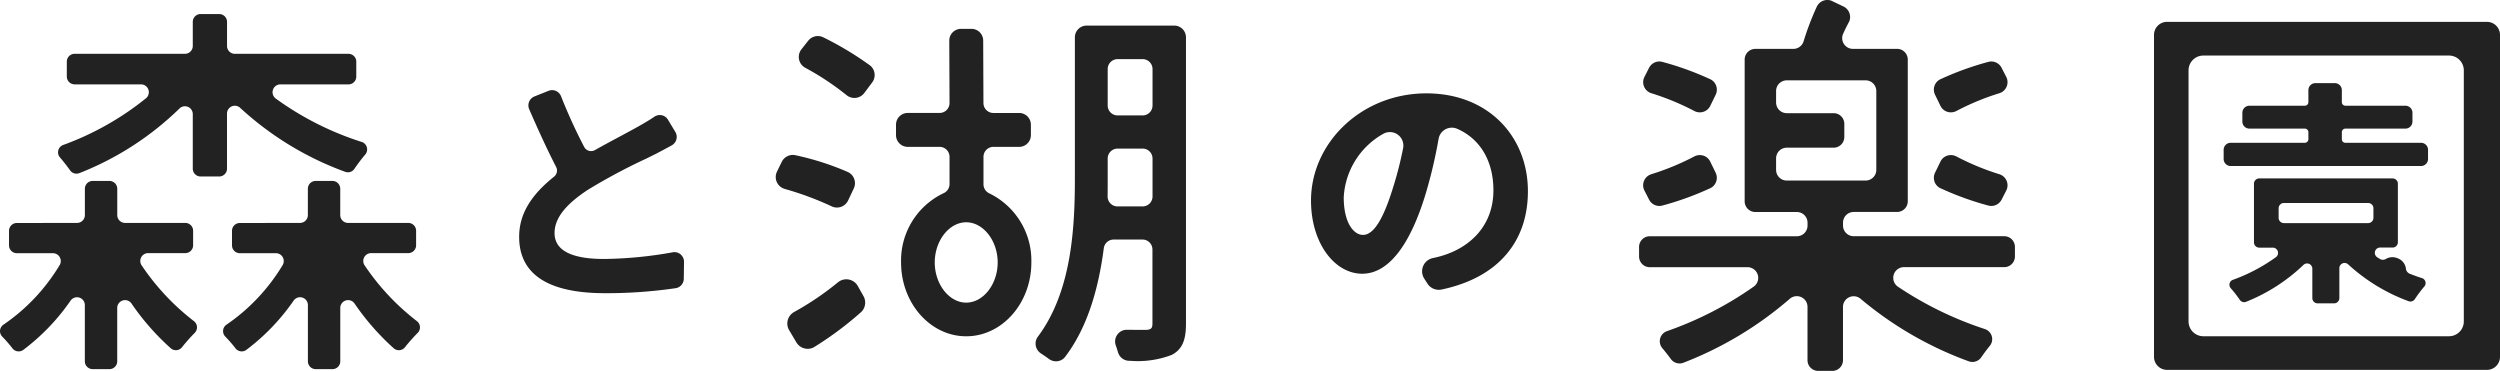 <svg id="グループ_1512" data-name="グループ 1512" xmlns="http://www.w3.org/2000/svg" xmlns:xlink="http://www.w3.org/1999/xlink" width="284" height="42.134" viewBox="0 0 284 42.134">
  <defs>
    <clipPath id="clip-path">
      <rect id="長方形_1" data-name="長方形 1" width="284" height="42.134" fill="#222"/>
    </clipPath>
  </defs>
  <g id="グループ_1" data-name="グループ 1" transform="translate(0 0)" clip-path="url(#clip-path)">
    <path id="パス_1" data-name="パス 1" d="M15.973,21.359a34.14,34.14,0,0,0,11.381-7.34.888.888,0,0,1,1.517.627v6.2a.889.889,0,0,0,.889.889h2.112a.889.889,0,0,0,.889-.889V14.59a.887.887,0,0,1,1.5-.647A35.562,35.562,0,0,0,46.2,21.209a.884.884,0,0,0,1.029-.341,19.223,19.223,0,0,1,1.236-1.628.89.89,0,0,0-.408-1.43,34.344,34.344,0,0,1-9.765-4.932.891.891,0,0,1,.532-1.605h7.733a.889.889,0,0,0,.889-.889V8.689a.889.889,0,0,0-.889-.889H33.652a.89.89,0,0,1-.889-.889V4.17a.889.889,0,0,0-.889-.889H29.761a.889.889,0,0,0-.889.889V6.91a.89.89,0,0,1-.889.889H15.452a.89.89,0,0,0-.89.889v1.693a.89.89,0,0,0,.89.889h7.537a.891.891,0,0,1,.564,1.581,32.743,32.743,0,0,1-9.394,5.3.887.887,0,0,0-.381,1.411c.407.472.817,1,1.154,1.474a.885.885,0,0,0,1.041.32" transform="translate(-6.972 -1.686)" fill="#222"/>
    <path id="パス_2" data-name="パス 2" d="M16.827,50.49h4.222a.89.89,0,0,0,.89-.889V47.948a.89.89,0,0,0-.89-.889H14.21a.889.889,0,0,1-.889-.889V43.179a.89.89,0,0,0-.889-.89h-1.9a.89.89,0,0,0-.89.89V46.17a.889.889,0,0,1-.888.889l-6.842.009a.889.889,0,0,0-.888.889v1.653a.89.89,0,0,0,.89.889h4.1a.892.892,0,0,1,.756,1.362A21.735,21.735,0,0,1,.395,58.616.884.884,0,0,0,.253,59.97a15.994,15.994,0,0,1,1.163,1.338.888.888,0,0,0,1.225.178,24.15,24.15,0,0,0,5.377-5.6.889.889,0,0,1,1.62.505V62.78a.89.89,0,0,0,.89.889h1.9a.89.89,0,0,0,.889-.889V56.714a.888.888,0,0,1,1.62-.5A28.082,28.082,0,0,0,19.4,61.3a.882.882,0,0,0,1.276-.121A20.326,20.326,0,0,1,22.12,59.55a.893.893,0,0,0-.109-1.35,26.949,26.949,0,0,1-5.921-6.32.891.891,0,0,1,.738-1.39" transform="translate(0 -21.735)" fill="#222"/>
    <path id="パス_3" data-name="パス 3" d="M68.945,50.49h4.222a.89.89,0,0,0,.89-.889V47.948a.89.89,0,0,0-.89-.889H66.328a.889.889,0,0,1-.889-.889V43.179a.89.89,0,0,0-.889-.89h-1.9a.89.89,0,0,0-.89.89V46.17a.889.889,0,0,1-.888.889l-6.842.009a.889.889,0,0,0-.888.889v1.653a.89.89,0,0,0,.89.889h4.1a.892.892,0,0,1,.756,1.362,21.735,21.735,0,0,1-6.367,6.753.884.884,0,0,0-.142,1.354,15.993,15.993,0,0,1,1.163,1.338.888.888,0,0,0,1.225.178,24.15,24.15,0,0,0,5.377-5.6.889.889,0,0,1,1.62.505V62.78a.89.89,0,0,0,.89.889h1.9a.89.89,0,0,0,.889-.889V56.714a.888.888,0,0,1,1.62-.5A28.081,28.081,0,0,0,71.516,61.3a.882.882,0,0,0,1.276-.121,20.329,20.329,0,0,1,1.445-1.629.893.893,0,0,0-.109-1.35,26.949,26.949,0,0,1-5.921-6.32.891.891,0,0,1,.738-1.39" transform="translate(-26.787 -21.735)" fill="#222"/>
    <path id="パス_4" data-name="パス 4" d="M139.762,39.786a1.085,1.085,0,0,0-.777-.326,1.065,1.065,0,0,0-.2.018,46.276,46.276,0,0,1-7.8.758c-3.729,0-5.62-.99-5.62-2.942,0-1.653,1.2-3.213,3.776-4.91a66.219,66.219,0,0,1,6.514-3.491c.443-.216.841-.41,1.177-.577l.29-.153c.55-.29,1.061-.558,1.556-.835a1.09,1.09,0,0,0,.527-.678,1.079,1.079,0,0,0-.119-.841l-.842-1.4a1.074,1.074,0,0,0-.928-.523,1.106,1.106,0,0,0-.627.2c-.526.361-1.119.705-1.682,1.025-.523.3-1.214.669-2.013,1.1-.929.5-1.981,1.057-3.036,1.654a.9.9,0,0,1-.442.117.885.885,0,0,1-.791-.482,61.076,61.076,0,0,1-2.626-5.754,1.094,1.094,0,0,0-1.016-.69,1.078,1.078,0,0,0-.4.078l-1.6.639a1.094,1.094,0,0,0-.6,1.451c1.162,2.676,2.164,4.824,3.064,6.566a.891.891,0,0,1-.241,1.1c-2.7,2.153-3.963,4.324-3.963,6.833,0,4.249,3.28,6.4,9.75,6.4a53.993,53.993,0,0,0,8.023-.567,1.087,1.087,0,0,0,.929-1.066l.027-1.917a1.082,1.082,0,0,0-.313-.781" transform="translate(-62.367 -10.817)" fill="#222"/>
    <path id="パス_5" data-name="パス 5" d="M319.281,42.854a1.532,1.532,0,0,1,.966-2.317l.442-.1c3.631-.865,6.455-3.458,6.455-7.608,0-3.271-1.464-5.83-4.13-6.989a1.525,1.525,0,0,0-2.095,1.135,54.881,54.881,0,0,1-1.412,6.056c-1.7,5.735-4.15,9.279-7.262,9.279-3.17,0-5.822-3.515-5.822-8.3,0-6.57,5.735-12.19,13.113-12.19,7.031,0,11.527,4.9,11.527,11.124,0,5.667-3.329,9.8-9.814,11.162a1.534,1.534,0,0,1-1.605-.681Zm-3.463-10.573a41.044,41.044,0,0,0,1.066-4.222,1.532,1.532,0,0,0-2.244-1.647,8.8,8.8,0,0,0-4.5,7.223c0,2.882,1.124,4.265,2.19,4.265,1.21,0,2.334-1.787,3.487-5.62" transform="translate(-157.492 -11.215)" fill="#222"/>
    <path id="パス_6" data-name="パス 6" d="M220.062,25.45a1.144,1.144,0,0,1-.7-1.037V21.279a1.13,1.13,0,0,1,1.129-1.129h2.923a1.335,1.335,0,0,0,1.334-1.334V17.631A1.335,1.335,0,0,0,223.41,16.3h-2.923a1.13,1.13,0,0,1-1.129-1.129l-.029-7.092A1.335,1.335,0,0,0,218,6.743H216.81a1.335,1.335,0,0,0-1.334,1.334l.029,7.092a1.13,1.13,0,0,1-1.129,1.129h-3.618a1.335,1.335,0,0,0-1.334,1.333v1.185a1.336,1.336,0,0,0,1.334,1.334h3.618a1.13,1.13,0,0,1,1.129,1.129v3.112a1.14,1.14,0,0,1-.71,1.038A8.465,8.465,0,0,0,210,33.28c0,4.626,3.319,8.388,7.4,8.388s7.4-3.763,7.4-8.388a8.488,8.488,0,0,0-4.74-7.83M217.4,37.845c-1.937,0-3.574-2.09-3.574-4.564s1.637-4.564,3.574-4.564,3.574,2.09,3.574,4.564-1.636,4.564-3.574,4.564" transform="translate(-107.638 -3.466)" fill="#222"/>
    <path id="パス_7" data-name="パス 7" d="M182.327,40.077a35.018,35.018,0,0,1,5.323,1.973,1.4,1.4,0,0,0,1.883-.66l.644-1.365a1.4,1.4,0,0,0-.69-1.876,31.237,31.237,0,0,0-5.941-1.9,1.368,1.368,0,0,0-.553-.008,1.411,1.411,0,0,0-1,.765l-.54,1.108a1.4,1.4,0,0,0,.874,1.961" transform="translate(-93.188 -18.616)" fill="#222"/>
    <path id="パス_8" data-name="パス 8" d="M257.8,5.981h-9.959a1.335,1.335,0,0,0-1.334,1.334V23.455c0,6.052-.5,12.907-4.207,17.871a1.291,1.291,0,0,0-.237,1.009,1.343,1.343,0,0,0,.588.887c.321.209.637.428.913.631a1.348,1.348,0,0,0,.8.265,1.291,1.291,0,0,0,1.039-.51c2.258-2.977,3.694-7.014,4.39-12.341a1.129,1.129,0,0,1,1.117-.98h3.28a1.13,1.13,0,0,1,1.129,1.129v8.41c0,.526-.148.681-.679.723-.332,0-1.178,0-2.235-.011a1.309,1.309,0,0,0-1.08.558,1.325,1.325,0,0,0-.17,1.218c.093.265.178.531.252.782a1.347,1.347,0,0,0,1.276.968h.136a10.791,10.791,0,0,0,4.69-.673c1.15-.6,1.619-1.617,1.619-3.522V7.315A1.335,1.335,0,0,0,257.8,5.981m-3.6,10.206h-2.836a1.13,1.13,0,0,1-1.129-1.129V10.919a1.13,1.13,0,0,1,1.129-1.129h2.836a1.13,1.13,0,0,1,1.129,1.129v4.139a1.13,1.13,0,0,1-1.129,1.129m-2.836,3.766h2.836a1.13,1.13,0,0,1,1.129,1.129v4.313a1.13,1.13,0,0,1-1.129,1.129h-2.847a1.129,1.129,0,0,1-1.128-1.146c.01-.651.01-1.278.01-1.922V21.082a1.13,1.13,0,0,1,1.129-1.129" transform="translate(-124.401 -3.074)" fill="#222"/>
    <path id="パス_9" data-name="パス 9" d="M194.757,11.742a36.063,36.063,0,0,0-5.281-3.171,1.371,1.371,0,0,0-.613-.143,1.4,1.4,0,0,0-1.1.536l-.764.97a1.4,1.4,0,0,0,.427,2.094,30.809,30.809,0,0,1,4.683,3.1,1.425,1.425,0,0,0,.908.33,1.386,1.386,0,0,0,1.116-.556l.9-1.2a1.4,1.4,0,0,0,.269-1.044,1.381,1.381,0,0,0-.544-.918" transform="translate(-95.955 -4.332)" fill="#222"/>
    <path id="パス_10" data-name="パス 10" d="M187.087,72.966a38.537,38.537,0,0,0,5.272-3.924,1.46,1.46,0,0,0,.391-.547,1.49,1.49,0,0,0-.082-1.306l-.646-1.147a1.492,1.492,0,0,0-2.24-.429,32.927,32.927,0,0,1-4.959,3.364,1.52,1.52,0,0,0-.694.762,1.481,1.481,0,0,0,.1,1.327l.815,1.375a1.49,1.49,0,0,0,.921.69,1.474,1.474,0,0,0,1.127-.164" transform="translate(-94.578 -33.552)" fill="#222"/>
    <path id="パス_11" data-name="パス 11" d="M391.675,16.388a33.908,33.908,0,0,0-5.439-1.971,1.288,1.288,0,0,0-.591-.022,1.312,1.312,0,0,0-.92.693L384.2,16.12a1.314,1.314,0,0,0,.771,1.853,28.947,28.947,0,0,1,4.875,2.012,1.336,1.336,0,0,0,.9.14,1.3,1.3,0,0,0,.929-.713l.615-1.265a1.315,1.315,0,0,0,.06-1.011,1.3,1.3,0,0,0-.667-.748" transform="translate(-197.389 -7.386)" fill="#222"/>
    <path id="パス_12" data-name="パス 12" d="M391.675,40.009a33.907,33.907,0,0,1-5.439,1.971,1.288,1.288,0,0,1-.591.022,1.312,1.312,0,0,1-.92-.693l-.529-1.031a1.314,1.314,0,0,1,.771-1.853,28.947,28.947,0,0,0,4.875-2.012,1.336,1.336,0,0,1,.9-.14,1.3,1.3,0,0,1,.929.713l.615,1.265a1.315,1.315,0,0,1,.06,1.011,1.3,1.3,0,0,1-.667.748" transform="translate(-197.389 -18.63)" fill="#222"/>
    <path id="パス_13" data-name="パス 13" d="M452.749,16.388a33.905,33.905,0,0,1,5.439-1.971,1.288,1.288,0,0,1,.592-.022,1.312,1.312,0,0,1,.919.693l.529,1.031a1.314,1.314,0,0,1-.771,1.853,28.949,28.949,0,0,0-4.875,2.012,1.336,1.336,0,0,1-.9.14,1.3,1.3,0,0,1-.929-.713l-.615-1.265a1.315,1.315,0,0,1-.06-1.011,1.3,1.3,0,0,1,.667-.748" transform="translate(-232.318 -7.386)" fill="#222"/>
    <path id="パス_14" data-name="パス 14" d="M452.749,40.009a33.9,33.9,0,0,0,5.439,1.971,1.288,1.288,0,0,0,.592.022,1.312,1.312,0,0,0,.919-.693l.529-1.031a1.314,1.314,0,0,0-.771-1.853,28.949,28.949,0,0,1-4.875-2.012,1.336,1.336,0,0,0-.9-.14,1.3,1.3,0,0,0-.929.713l-.615,1.265a1.315,1.315,0,0,0-.06,1.011,1.3,1.3,0,0,0,.667.748" transform="translate(-232.318 -18.63)" fill="#222"/>
    <path id="パス_15" data-name="パス 15" d="M413.188,30.348h11.393a1.215,1.215,0,0,0,1.215-1.215V28.049a1.215,1.215,0,0,0-1.215-1.215h-17.1a1.215,1.215,0,0,1-1.215-1.215v-.325a1.215,1.215,0,0,1,1.215-1.215h4.927a1.215,1.215,0,0,0,1.215-1.215V6.766a1.215,1.215,0,0,0-1.215-1.215h-5.023a1.217,1.217,0,0,1-1.1-1.725c.212-.469.428-.906.641-1.3a1.025,1.025,0,0,0,.115-.3,1.331,1.331,0,0,0-.718-1.486l-1.3-.623A1.156,1.156,0,0,0,404.55,0a1.325,1.325,0,0,0-1.256.749A31.241,31.241,0,0,0,401.786,4.7a1.216,1.216,0,0,1-1.159.854h-4.319a1.215,1.215,0,0,0-1.215,1.215v16.1a1.215,1.215,0,0,0,1.215,1.215h4.713a1.215,1.215,0,0,1,1.215,1.215v.325a1.215,1.215,0,0,1-1.215,1.215H384.313a1.215,1.215,0,0,0-1.215,1.215v1.084a1.215,1.215,0,0,0,1.215,1.215h11.112a1.216,1.216,0,0,1,.707,2.2,40.058,40.058,0,0,1-9.872,5.068,1.214,1.214,0,0,0-.52,1.929c.346.414.685.845.979,1.247a1.218,1.218,0,0,0,1.418.409,40.984,40.984,0,0,0,12.075-7.256,1.215,1.215,0,0,1,2.021.907v6.063a1.215,1.215,0,0,0,1.215,1.215h1.6a1.215,1.215,0,0,0,1.215-1.215V34.87a1.213,1.213,0,0,1,1.992-.933,40.648,40.648,0,0,0,12.294,7.107,1.216,1.216,0,0,0,1.418-.45c.286-.419.62-.869.968-1.294a1.207,1.207,0,0,0-.547-1.917,39.906,39.906,0,0,1-9.889-4.819,1.216,1.216,0,0,1,.689-2.217M398.664,19.292v-1.3a1.215,1.215,0,0,1,1.215-1.215H405.2a1.215,1.215,0,0,0,1.215-1.215V14.071a1.215,1.215,0,0,0-1.215-1.215h-5.321a1.215,1.215,0,0,1-1.215-1.215v-1.3a1.215,1.215,0,0,1,1.215-1.215h8.954a1.215,1.215,0,0,1,1.215,1.215v8.955a1.215,1.215,0,0,1-1.215,1.215h-8.954a1.215,1.215,0,0,1-1.215-1.215" transform="translate(-196.9 0)" fill="#222"/>
    <path id="パス_16" data-name="パス 16" d="M504.936,44.643a1.485,1.485,0,0,1-1.483-1.483V6.59a1.484,1.484,0,0,1,1.483-1.482h36.34a1.484,1.484,0,0,1,1.482,1.482V43.16a1.484,1.484,0,0,1-1.482,1.483Zm4.121-35.707a1.682,1.682,0,0,0-1.68,1.68V39.141a1.682,1.682,0,0,0,1.68,1.681h27.91a1.682,1.682,0,0,0,1.68-1.681V10.616a1.682,1.682,0,0,0-1.68-1.68Z" transform="translate(-258.758 -2.625)" fill="#222"/>
    <path id="パス_17" data-name="パス 17" d="M542.138,26.207h-8.581a.406.406,0,0,1-.406-.405V25a.406.406,0,0,1,.406-.406h6.816a.8.8,0,0,0,.8-.8v-1a.8.8,0,0,0-.8-.8h-6.816a.406.406,0,0,1-.406-.406V20.226a.8.8,0,0,0-.8-.8h-2.2a.8.8,0,0,0-.8.8v1.362a.406.406,0,0,1-.406.406h-6.295a.8.8,0,0,0-.8.8v1a.8.8,0,0,0,.8.8h6.295a.406.406,0,0,1,.406.406v.8a.406.406,0,0,1-.406.405h-8.421a.8.8,0,0,0-.8.8v1.04a.8.8,0,0,0,.8.8h21.62a.8.8,0,0,0,.8-.8v-1.04a.8.8,0,0,0-.8-.8" transform="translate(-267.118 -9.984)" fill="#222"/>
    <path id="パス_18" data-name="パス 18" d="M542.947,53.032q-.7-.224-1.387-.5a.7.7,0,0,1-.43-.6,1.444,1.444,0,0,0-.945-1.156,1.49,1.49,0,0,0-1.34.084.637.637,0,0,1-.671-.008q-.155-.094-.306-.191a.6.6,0,0,1,.327-1.1h1.423a.6.6,0,0,0,.6-.6V42.308a.6.6,0,0,0-.6-.6H524.471a.6.6,0,0,0-.6.6v6.663a.6.6,0,0,0,.6.6h1.547a.6.6,0,0,1,.345,1.083,19.866,19.866,0,0,1-4.886,2.574.592.592,0,0,0-.247.947,14.768,14.768,0,0,1,1.037,1.334.589.589,0,0,0,.7.218,20.248,20.248,0,0,0,6.527-4.194.594.594,0,0,1,1.007.428V55.3a.6.6,0,0,0,.6.6h1.87a.6.6,0,0,0,.6-.6V51.911a.594.594,0,0,1,1-.439,20.724,20.724,0,0,0,6.877,4.188.6.6,0,0,0,.7-.244,13.952,13.952,0,0,1,1.076-1.431.592.592,0,0,0-.27-.954m-16.282-6.851V45.1a.6.6,0,0,1,.6-.6h9.569a.6.6,0,0,1,.6.6v1.084a.6.6,0,0,1-.6.6h-9.569a.6.6,0,0,1-.6-.6" transform="translate(-267.82 -21.439)" fill="#222"/>
  </g>
</svg>

